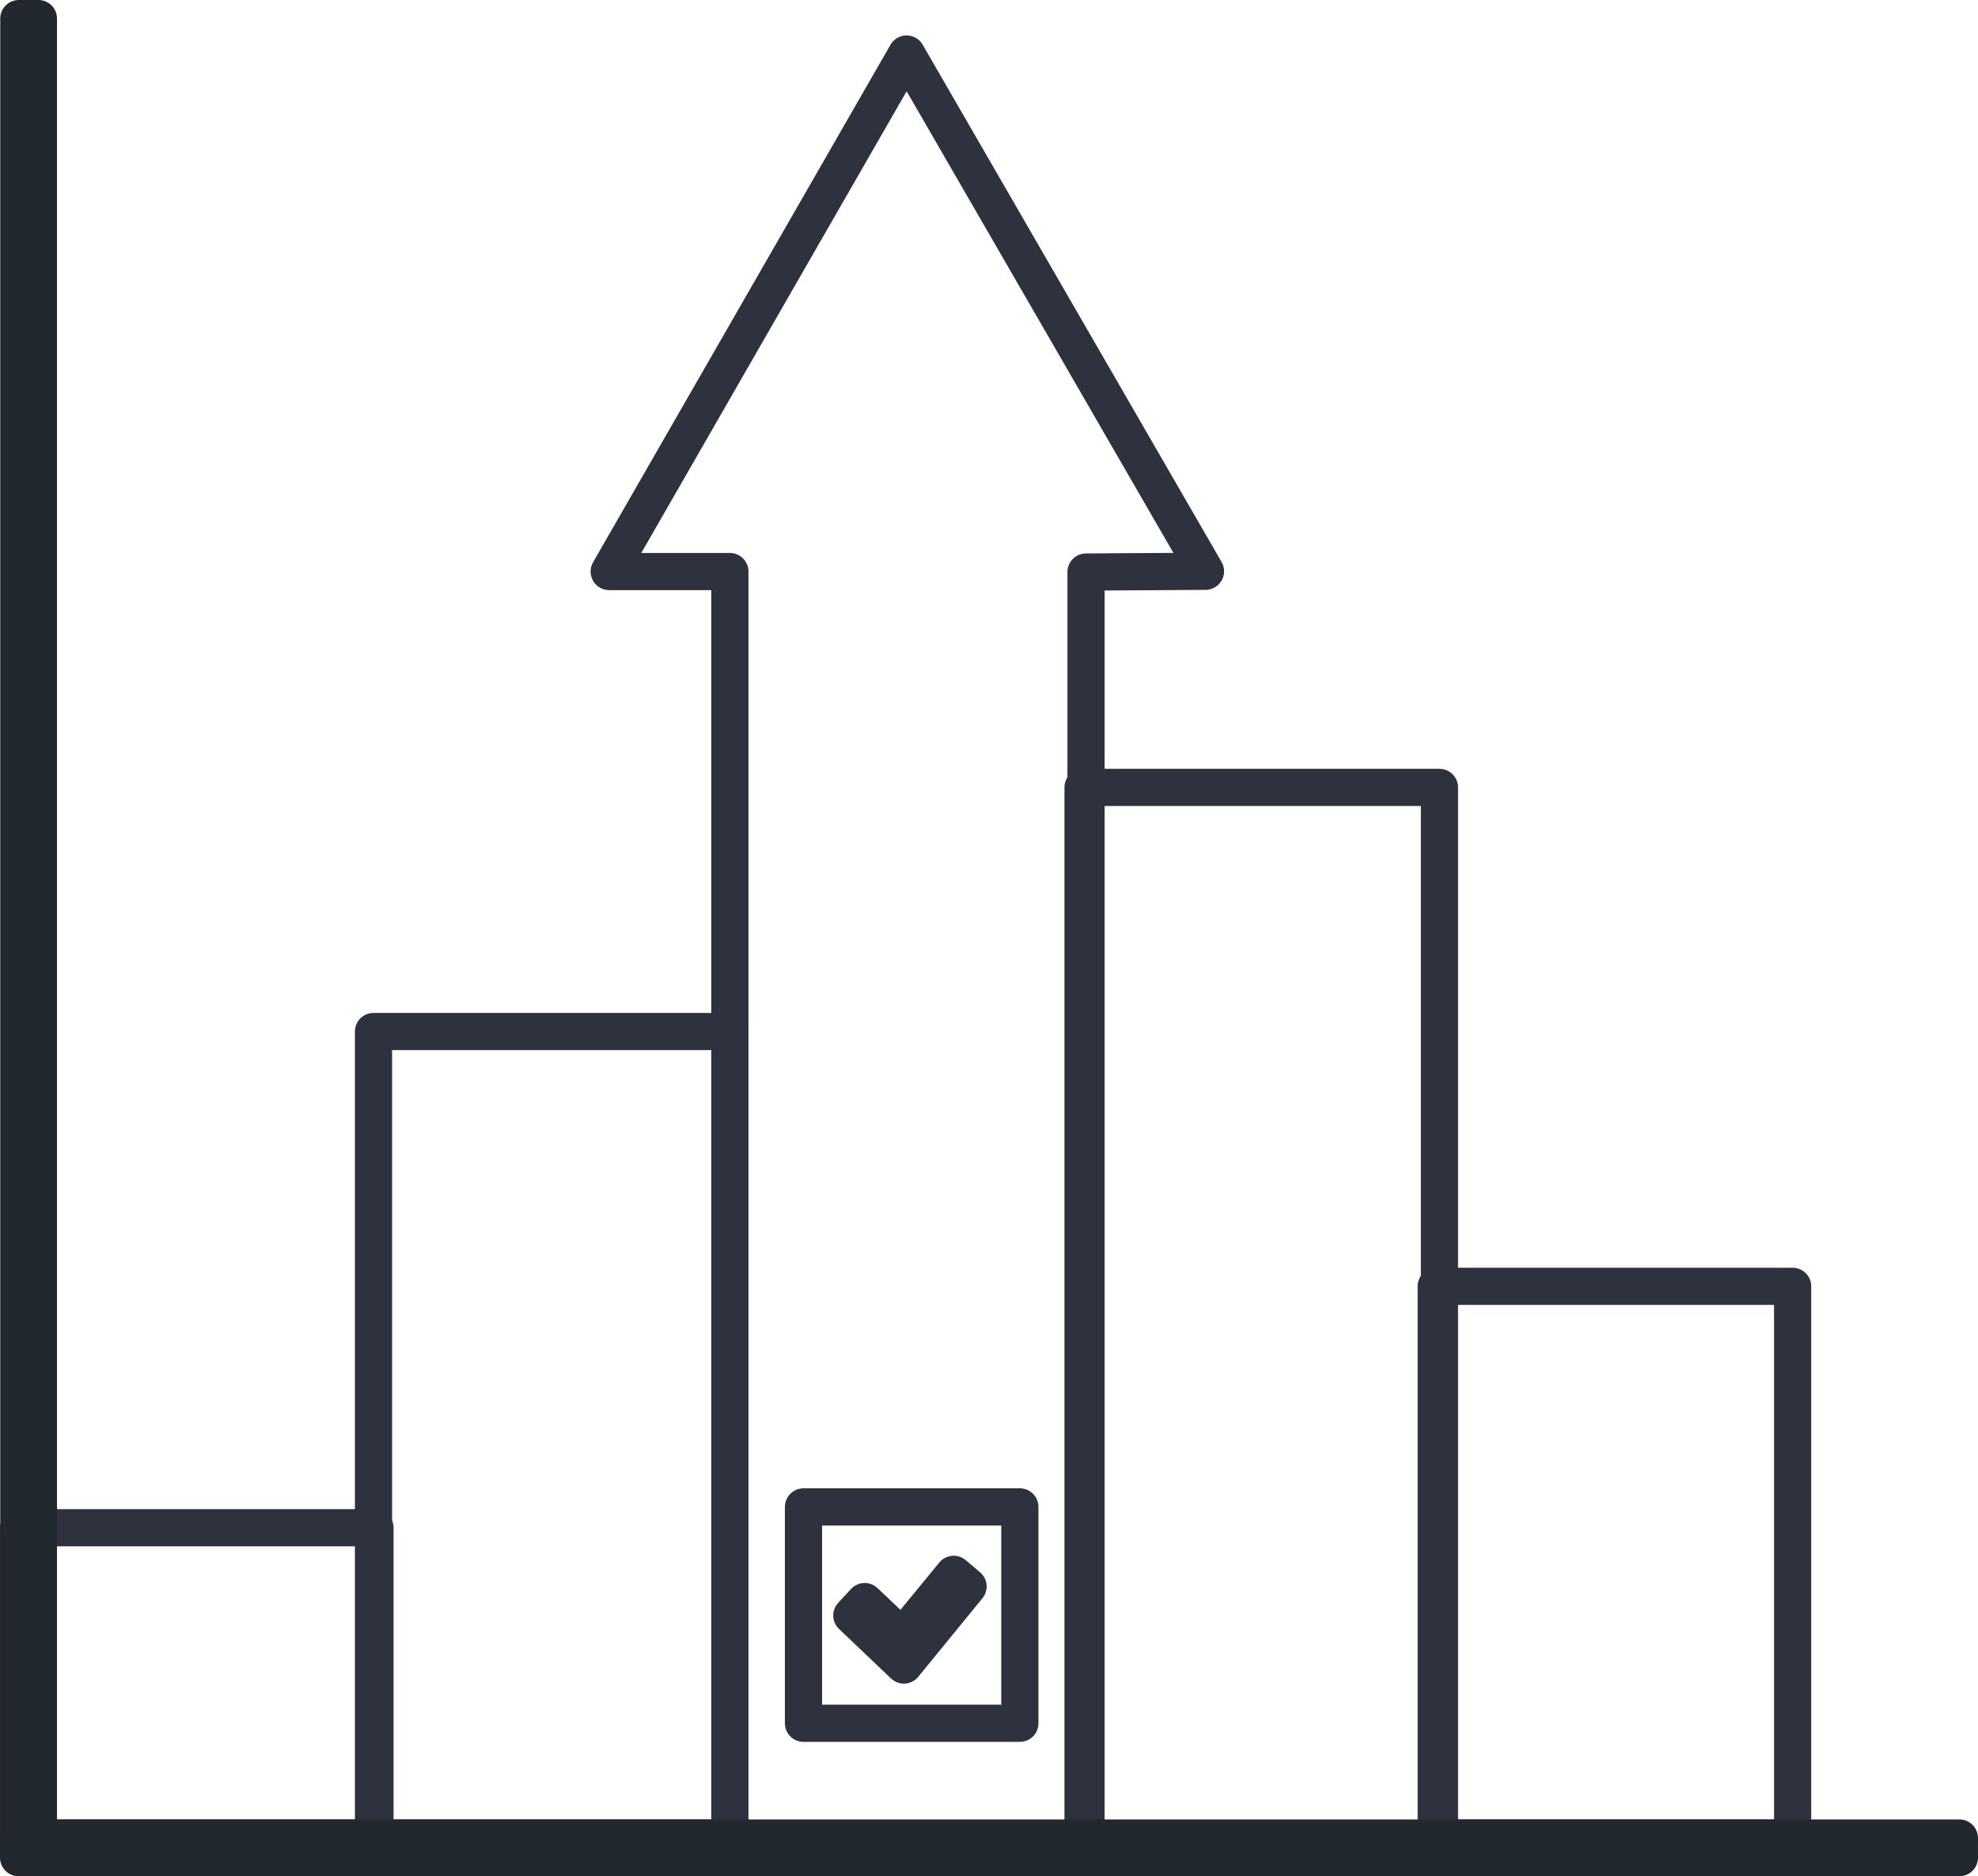 <svg id="Capa_1" data-name="Capa 1" xmlns="http://www.w3.org/2000/svg" viewBox="0 0 79.81 75.7"><defs><style>.cls-1,.cls-2{fill:none;stroke-linecap:round;stroke-linejoin:round;stroke-width:1.5px;}.cls-1{stroke:#2e313e;}.cls-2{stroke:#21282f;}</style></defs><g id="Grupo_226" data-name="Grupo 226"><g id="Grupo_216" data-name="Grupo 216"><g id="Grupo_215" data-name="Grupo 215"><rect id="Rectángulo_160" data-name="Rectángulo 160" class="cls-1" x="0.75" y="61.64" width="14.38" height="12.52"/></g></g><g id="Grupo_218" data-name="Grupo 218"><g id="Grupo_217" data-name="Grupo 217"><rect id="Rectángulo_161" data-name="Rectángulo 161" class="cls-1" x="57.95" y="51.9" width="14.38" height="22.26"/></g></g><g id="Grupo_220" data-name="Grupo 220"><g id="Grupo_219" data-name="Grupo 219"><rect id="Rectángulo_162" data-name="Rectángulo 162" class="cls-1" x="15.07" y="41.62" width="14.38" height="32.54"/></g></g><g id="Grupo_222" data-name="Grupo 222"><g id="Grupo_221" data-name="Grupo 221"><rect id="Rectángulo_163" data-name="Rectángulo 163" class="cls-1" x="43.7" y="31.77" width="14.38" height="42.55"/></g></g><path id="Trazado_579" data-name="Trazado 579" class="cls-1" d="M1391.58,399.87,1379.52,379l-12,20.88h4.87V451h14.37v-51.1Z" transform="translate(-1342.94 -376.82)"/><g id="Grupo_223" data-name="Grupo 223"><rect id="Rectángulo_164" data-name="Rectángulo 164" class="cls-1" x="32.42" y="60.8" width="8.73" height="8.73"/></g><g id="Grupo_225" data-name="Grupo 225"><g id="Grupo_224" data-name="Grupo 224"><path id="Trazado_580" data-name="Trazado 580" class="cls-1" d="M1379.41,444l-2.1-2,.52-.56,1.51,1.43,2.08-2.53.58.49Z" transform="translate(-1342.94 -376.82)"/></g></g><rect id="Rectángulo_165" data-name="Rectángulo 165" class="cls-2" x="0.75" y="74.16" width="78.31" height="0.79"/><rect id="Rectángulo_166" data-name="Rectángulo 166" class="cls-2" x="0.76" y="0.75" width="0.79" height="74.1"/></g></svg>